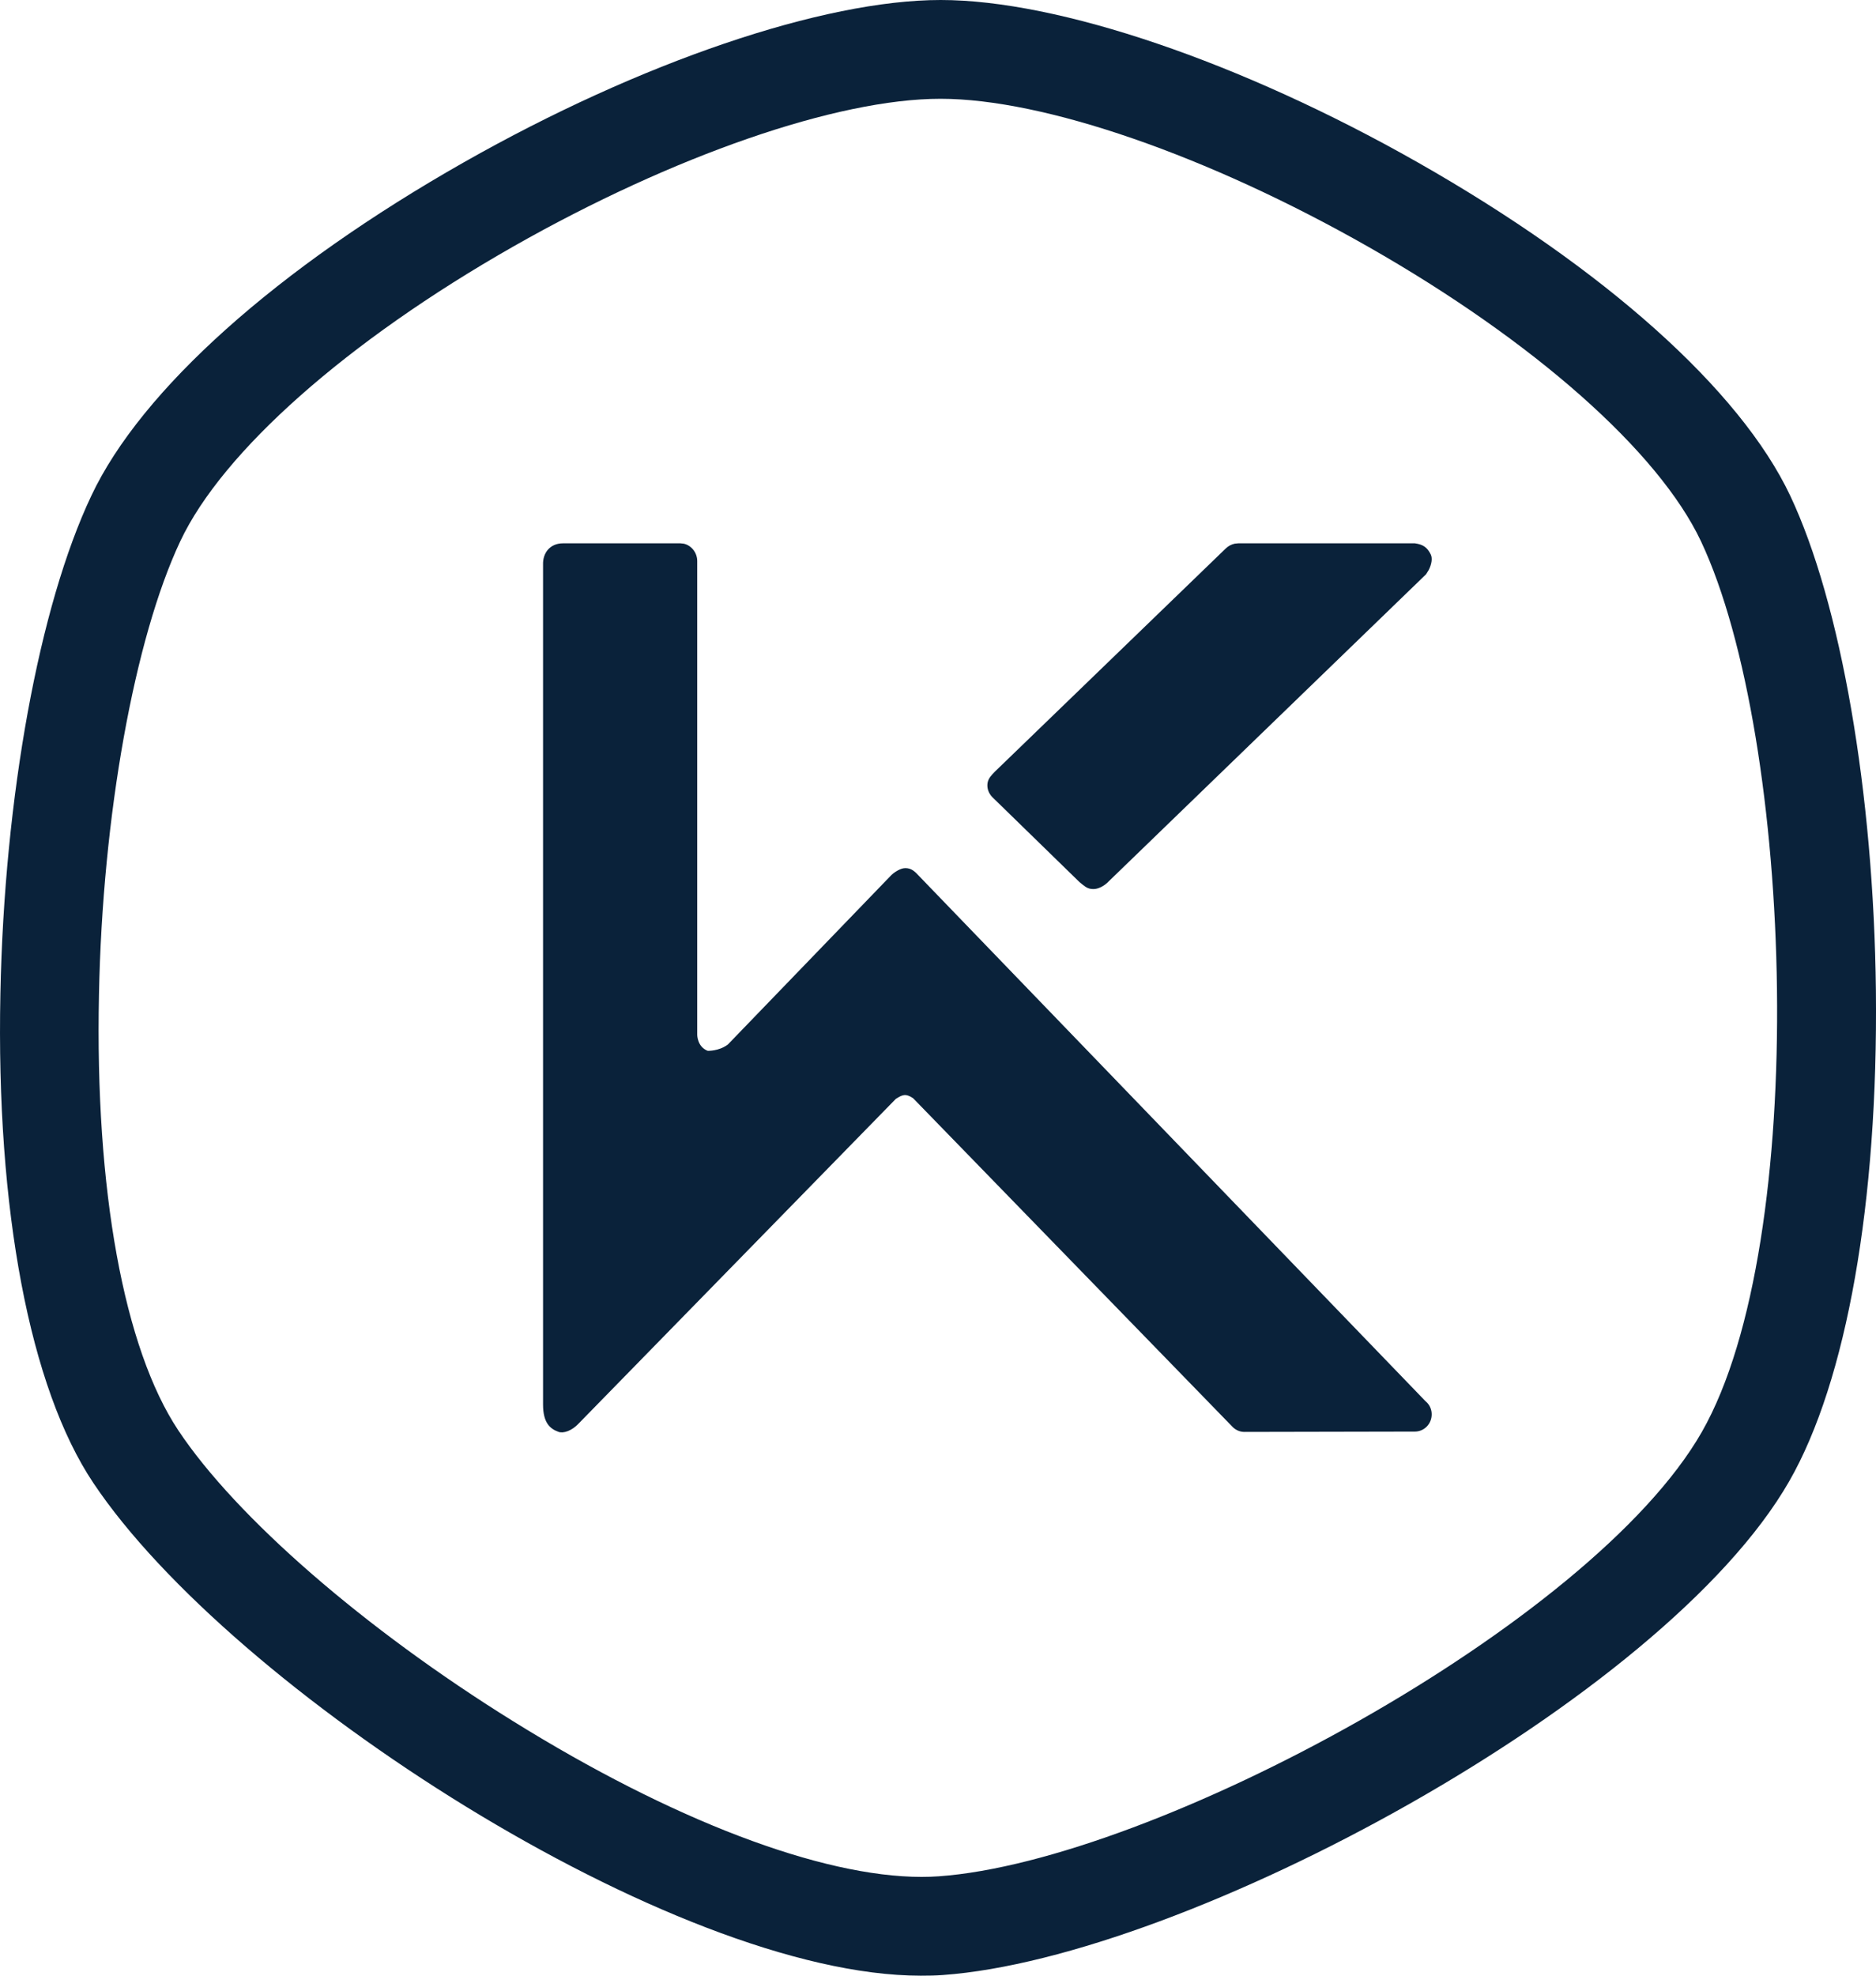 <?xml version="1.0" encoding="UTF-8"?>
<svg width="38px" height="40px" viewBox="0 0 38 40" version="1.1" xmlns="http://www.w3.org/2000/svg" xmlns:xlink="http://www.w3.org/1999/xlink">
    <!-- Generator: Sketch 57.1 (83088) - https://sketch.com -->
    <title>Kogod Logo / Dark</title>
    <desc>Created with Sketch.</desc>
    <g id="Symbols" stroke="none" stroke-width="1" fill="none" fill-rule="evenodd">
        <g id="Top_Bar" transform="translate(-120, -15)" fill="#0A223A" fill-rule="nonzero">
            <g id="Group-9">
                <g id="Kogod-Logo-/-Dark" transform="translate(120, 15)">
                    <path d="M19.054,0 C21.442,0 25.14,1.258 28.713,3.285 C32.497,5.433 35.25,7.893 36.263,10.037 C37.287,12.208 37.953,16.045 37.998,20.055 C38.044,24.338 37.407,27.959 36.242,29.99 C33.709,34.41 24.012,39.636 19.094,39.987 C18.951,39.998 18.803,40 18.651,40 C13.643,40 4.677,34.195 1.89,30.023 C0.603,28.1 -0.082,24.487 0.008,20.115 C0.088,16.128 0.794,12.266 1.85,10.037 C2.86,7.893 5.612,5.433 9.398,3.285 C12.972,1.258 16.671,0 19.054,0 Z M19.051,2 C16.957,2 13.638,3.149 10.392,4.994 C7.029,6.908 4.509,9.14 3.652,10.957 C2.723,12.928 2.075,16.526 2.005,20.132 C1.922,24.088 2.51,27.304 3.612,28.96 C4.785,30.721 7.382,32.978 10.384,34.842 C13.612,36.849 16.631,38 18.668,38 C18.788,38 18.903,37.996 19.015,37.988 C23.357,37.68 32.246,32.886 34.472,28.992 C36.671,25.143 36.338,14.958 34.454,10.957 C33.595,9.14 31.074,6.908 27.711,4.994 C24.466,3.149 21.148,2 19.051,2 Z M13.78,11 L13.849,11.007 C14.005,11.042 14.123,11.189 14.123,11.36 L14.123,11.36 L14.123,20.953 C14.123,20.953 14.123,21.194 14.335,21.275 C14.335,21.275 14.562,21.285 14.744,21.147 L14.744,21.147 L18.036,17.737 C18.097,17.669 18.235,17.576 18.337,17.576 C18.459,17.576 18.529,17.639 18.626,17.746 L18.626,17.746 L28.866,28.36 L28.911,28.403 C28.967,28.464 29.001,28.547 29,28.636 C29,28.83 28.847,28.984 28.659,28.984 L28.659,28.984 L25.203,28.991 C25.108,28.991 25.017,28.946 24.954,28.876 L24.954,28.876 L18.496,22.235 C18.339,22.128 18.272,22.17 18.146,22.248 L18.146,22.248 L11.725,28.817 C11.582,28.973 11.409,29.023 11.317,28.991 C11.145,28.931 11,28.81 11,28.437 L11,28.437 L11,11.425 C10.994,11.2 11.137,11 11.405,11 L11.405,11 L13.78,11 Z M25.083,11 L28.659,11 C28.829,11.024 28.91,11.083 28.981,11.225 C29.019,11.303 28.999,11.426 28.939,11.542 L28.886,11.627 L22.426,17.875 C22.358,17.938 22.248,18 22.151,18 C22.057,18 22.008,17.973 21.931,17.912 L21.867,17.86 L20.119,16.157 C20.048,16.092 20,16.003 20,15.902 C20,15.809 20.039,15.744 20.101,15.677 L20.151,15.624 L24.829,11.104 C24.878,11.056 24.942,11.022 25.011,11.007 L25.083,11 L28.659,11 Z" id="Combined-Shape"></path>
                </g>
            </g>
        </g>
    </g>
</svg>